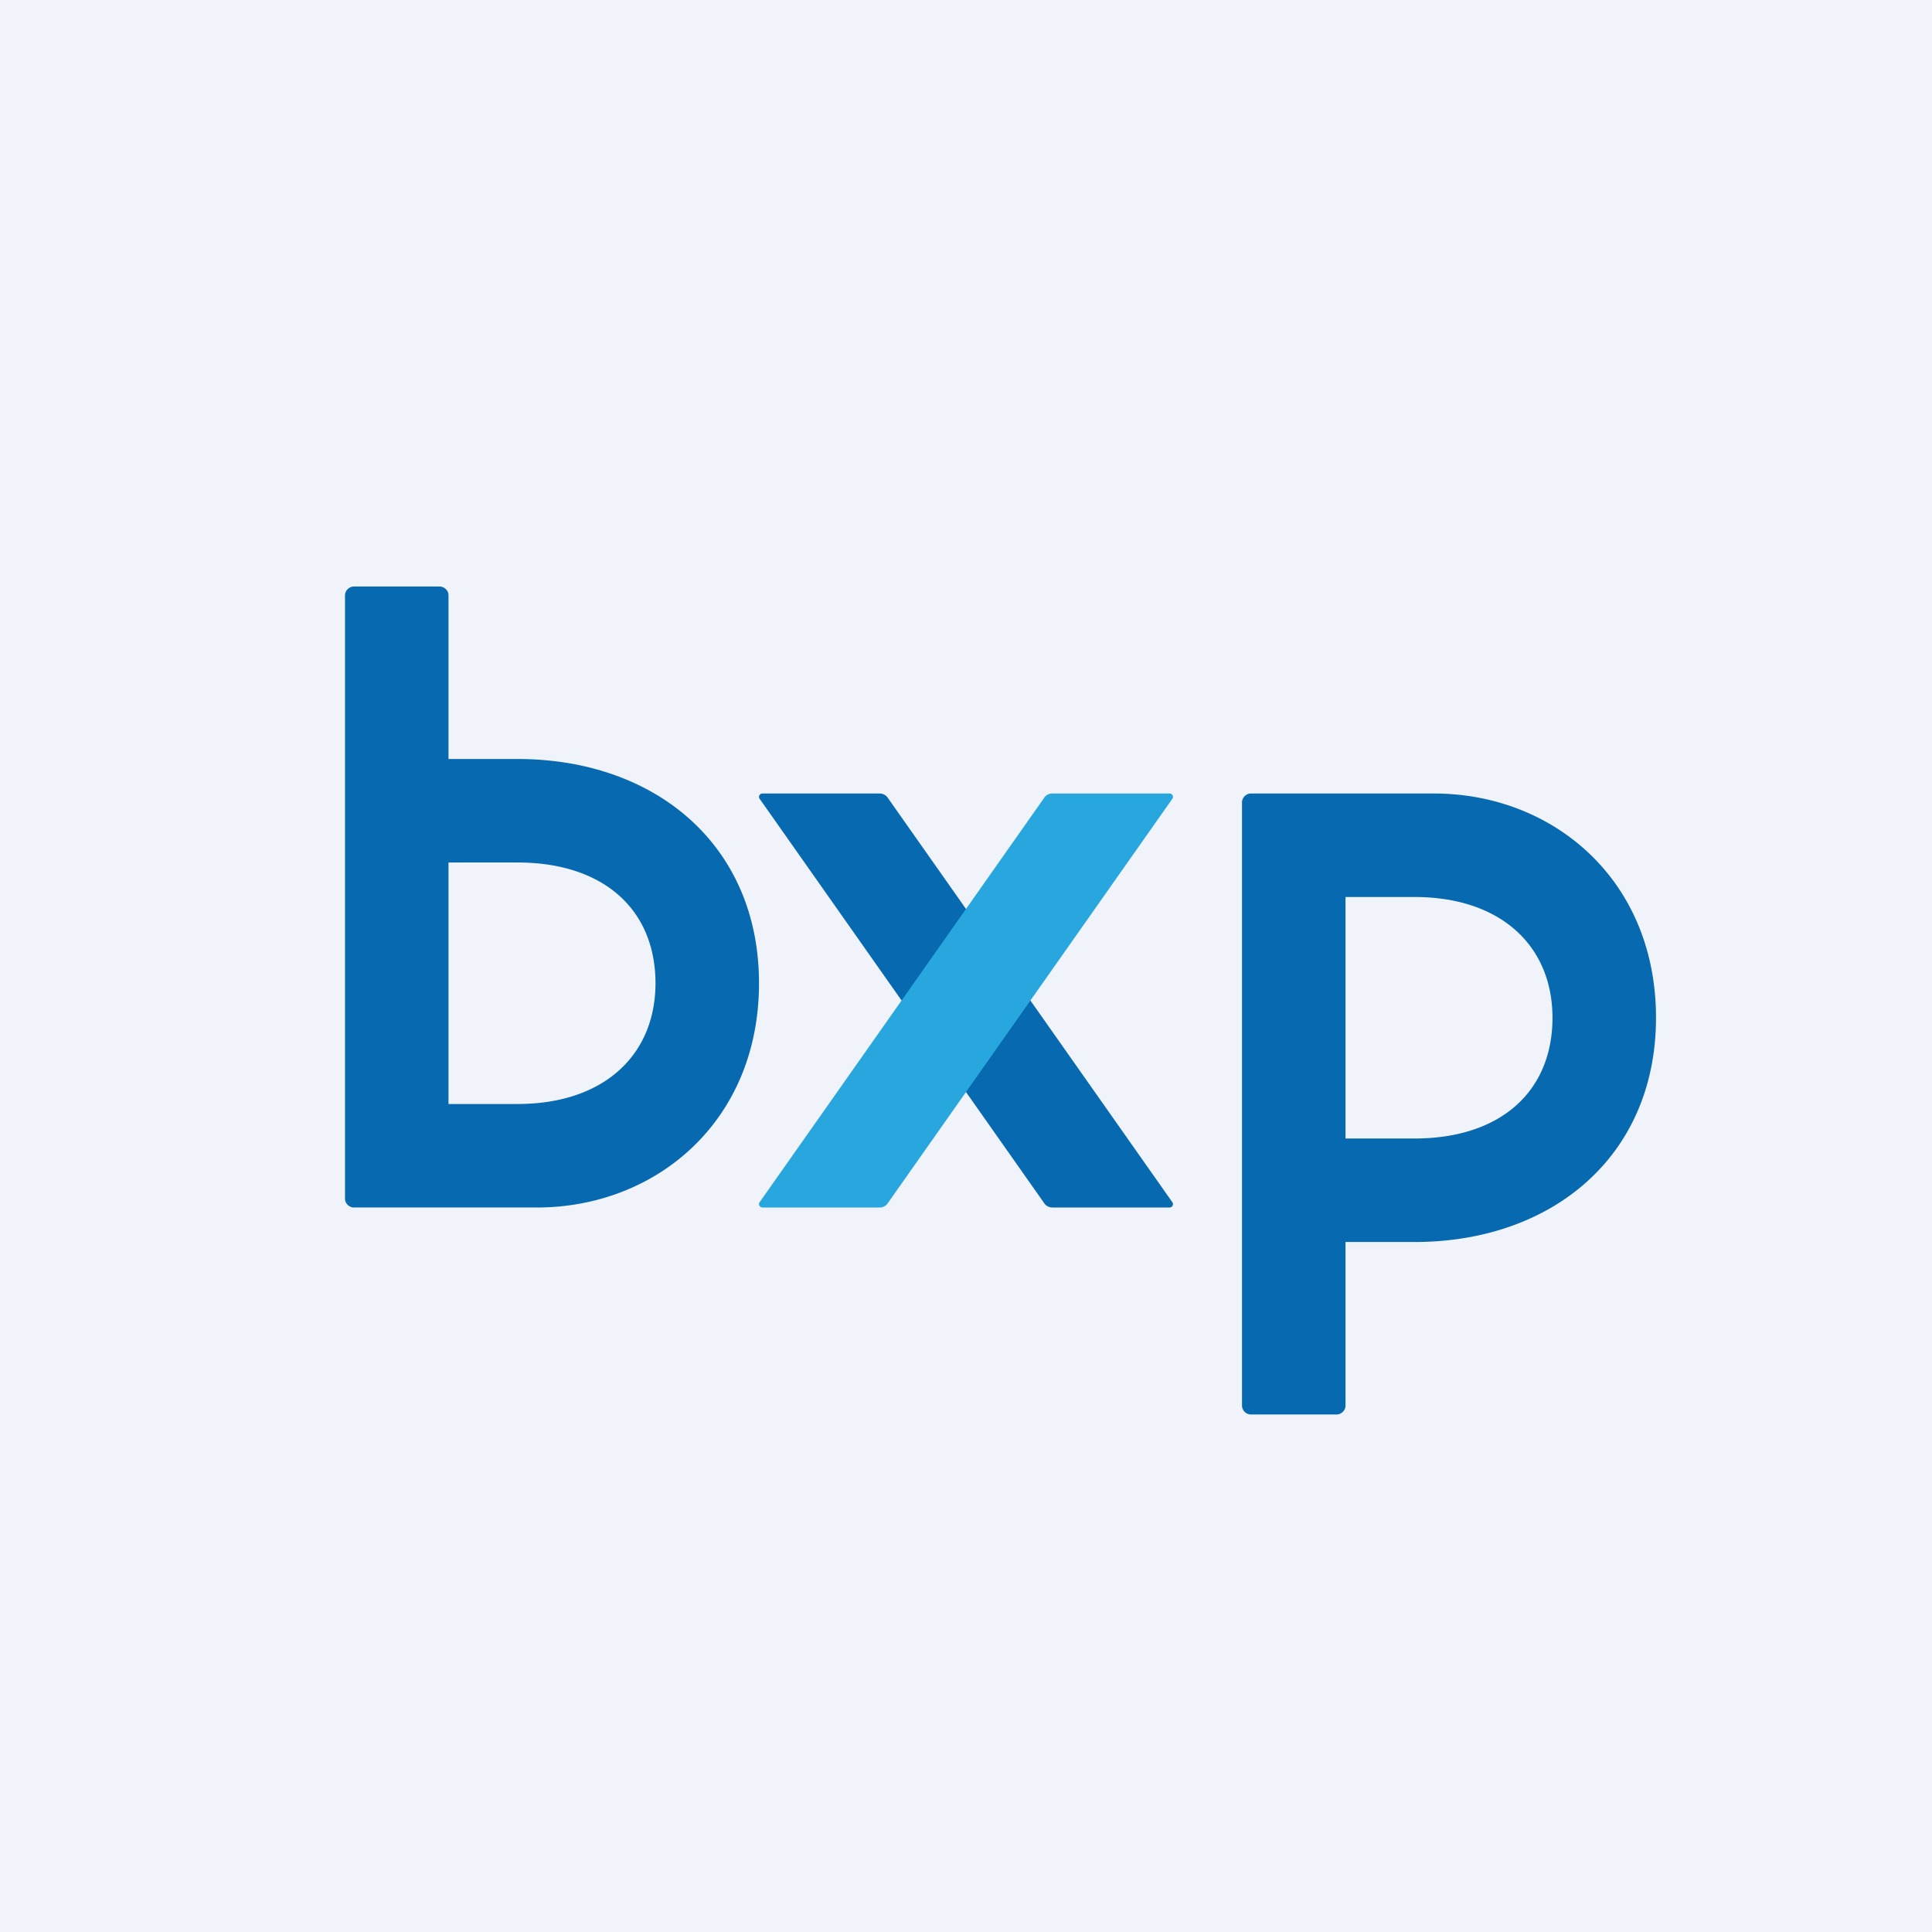 <svg width="56" height="56" fill="none" xmlns="http://www.w3.org/2000/svg"><path fill="#F0F3FA" d="M0 0h56v56H0z"/><path d="m33.98 34.845-8.257-11.734A.283.283 0 0 0 25.5 23h-3.4a.1.1 0 0 0-.1.105.096.096 0 0 0 .02.05l8.257 11.734c.051.068.136.11.223.111h3.4a.1.1 0 0 0 .1-.105.096.096 0 0 0-.02-.05Z" fill="#0769AF"/><path d="m30.277 23.11-8.258 11.735a.095.095 0 0 0-.019.05.1.1 0 0 0 .1.105h3.4a.283.283 0 0 0 .223-.111l8.257-11.734a.096.096 0 0 0 .02-.05.1.1 0 0 0-.1-.105h-3.4a.283.283 0 0 0-.223.11Z" fill="#28A6DE"/><path d="M22 28.5c0-4-3-6.5-7-6.5h-2v-4.748c0-.133-.12-.25-.255-.252h-2.487a.263.263 0 0 0-.258.253v17.494c0 .134.121.253.258.253h5.313C19.018 34.996 22 32.5 22 28.5Zm-3 0c-.003 2.085-1.5 3.5-4 3.5h-2v-7h2c2.5 0 3.998 1.367 4 3.5ZM48 29.5c0 4-3 6.5-7 6.5h-2v4.748c0 .133-.12.25-.255.252h-2.487a.263.263 0 0 1-.258-.253V23.253c0-.134.121-.253.258-.253h5.313c3.447.004 6.429 2.5 6.429 6.5Zm-3 0c-.003-2.085-1.5-3.5-4-3.5h-2v7h2c2.5 0 3.998-1.367 4-3.5Z" fill="#0769AF"/></svg>